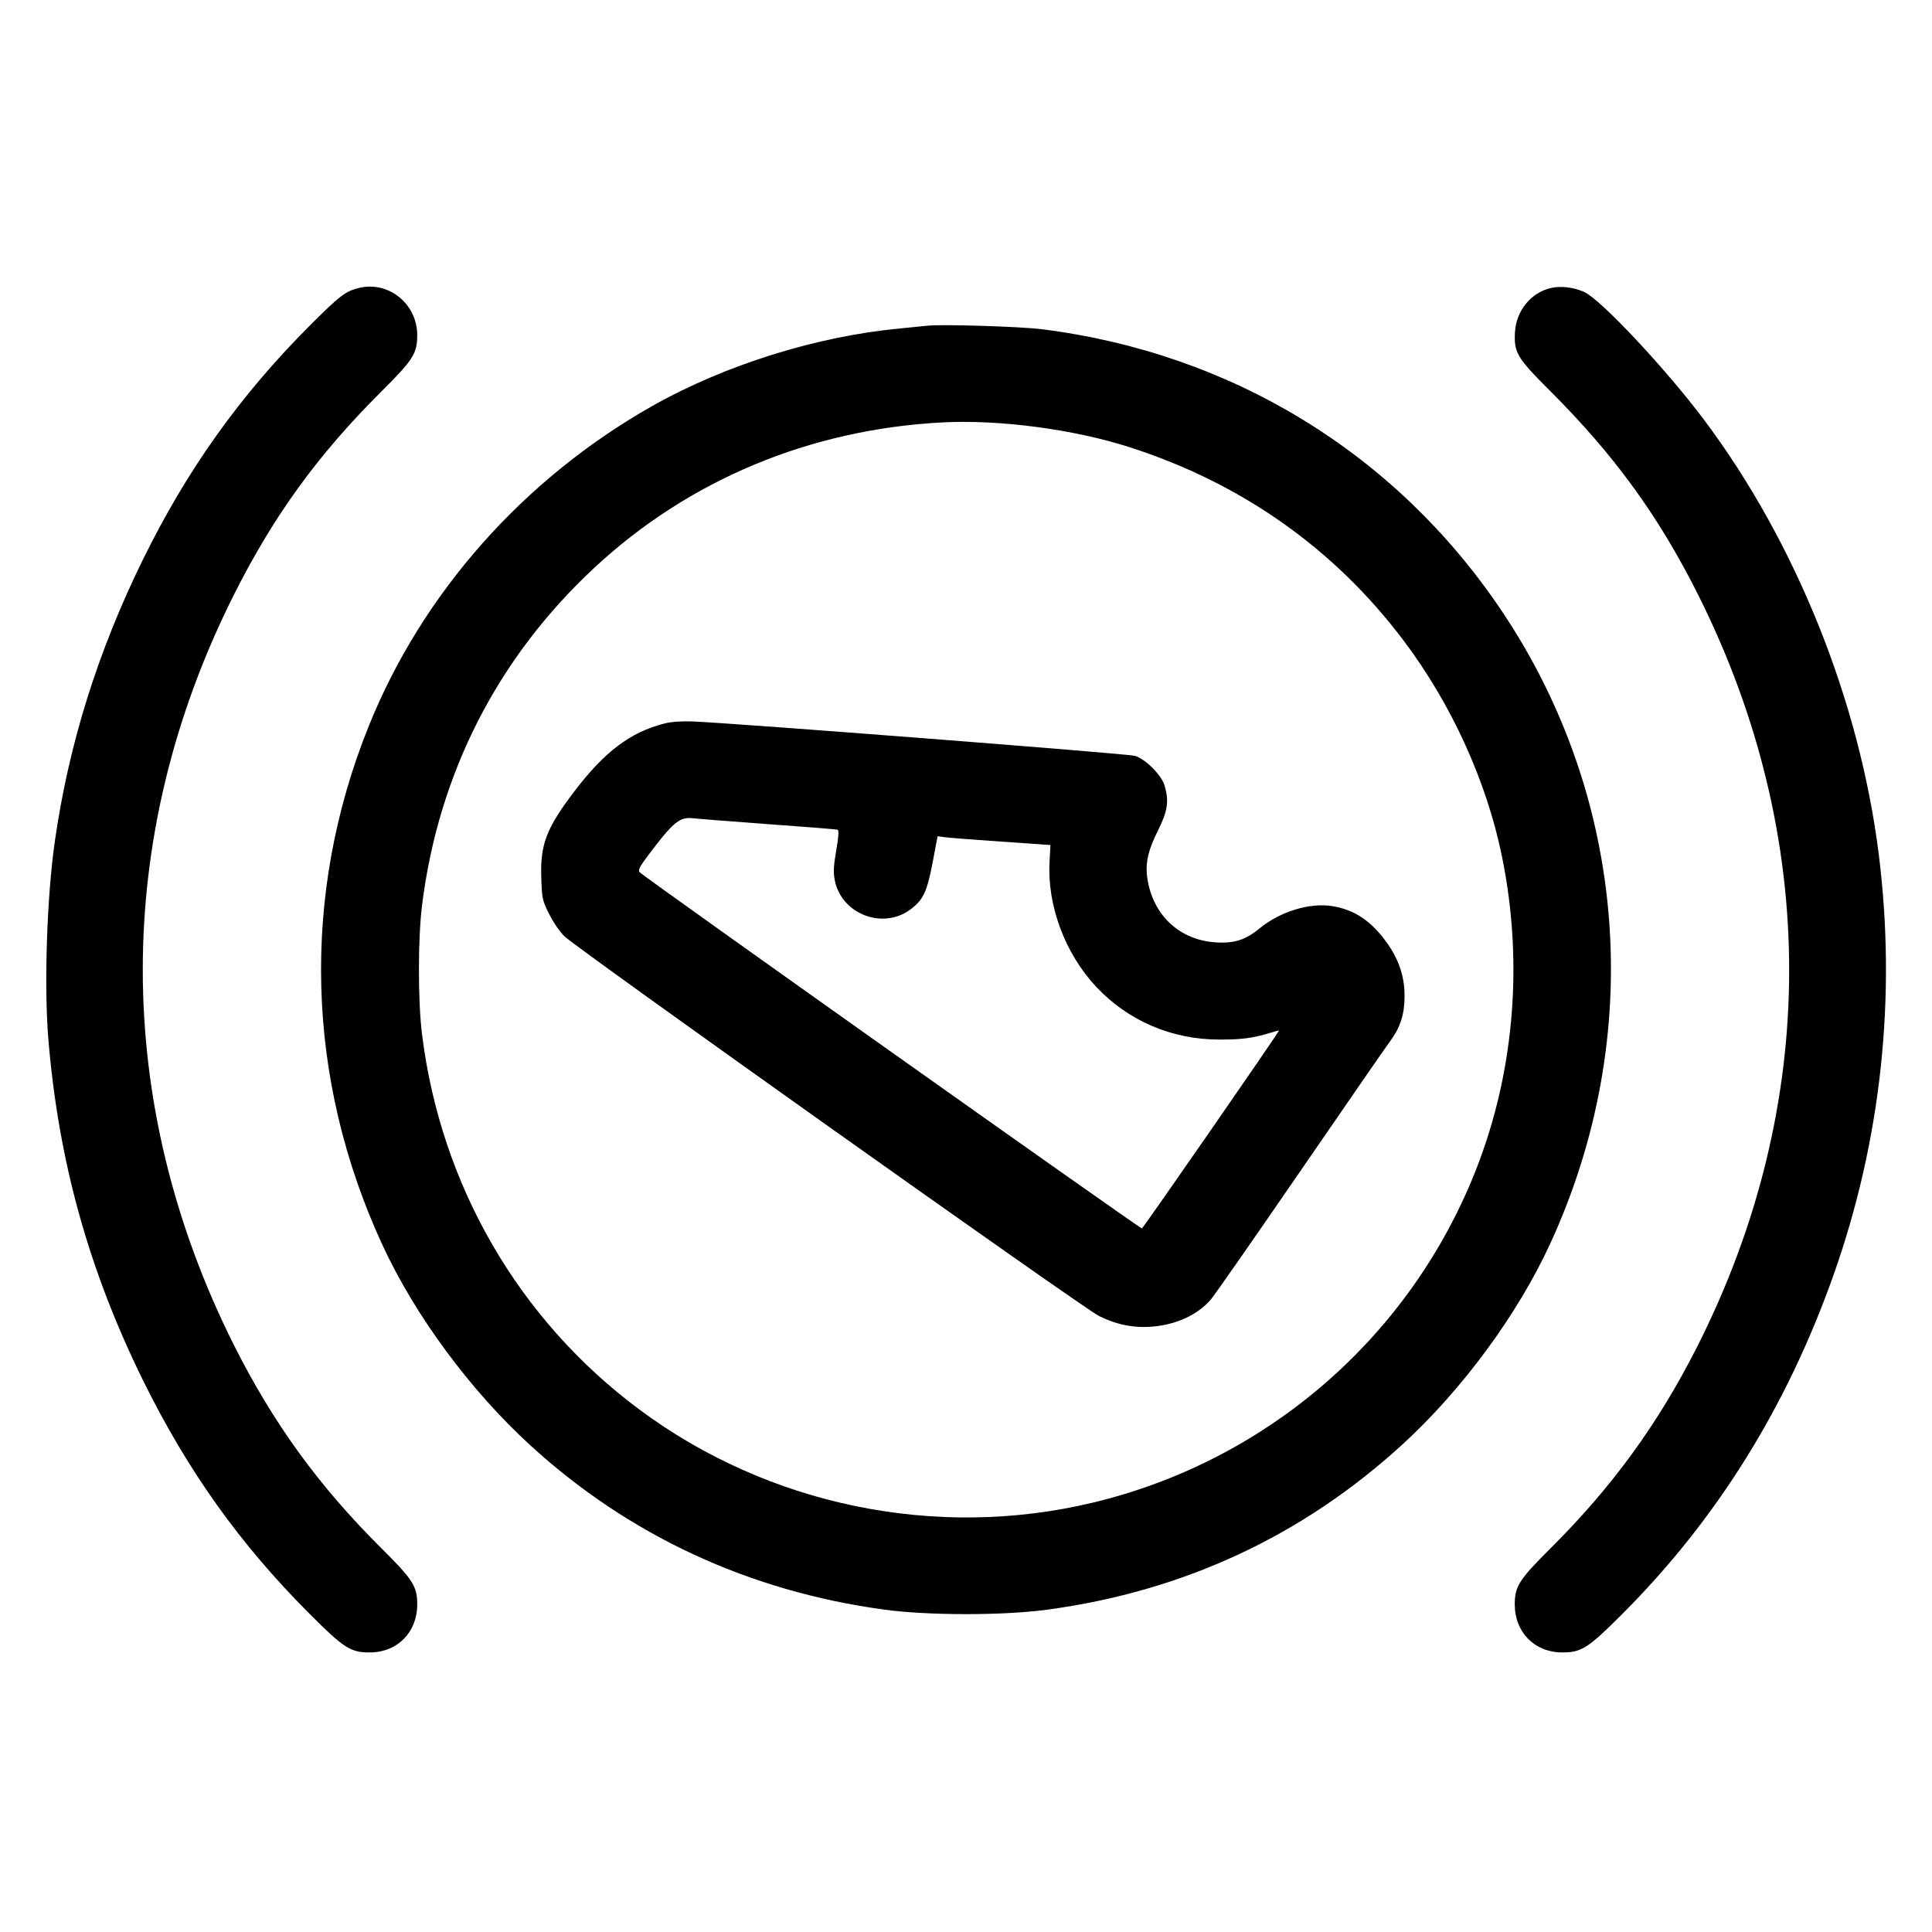 <svg xmlns="http://www.w3.org/2000/svg" viewBox="0 0 24 24"><path d="M4.457 3.577C4.291 3.618 4.215 3.677 3.839 4.054C2.98 4.915 2.322 5.839 1.777 6.948C1.214 8.094 0.854 9.245 0.681 10.452C0.582 11.147 0.546 12.236 0.6 12.9C0.725 14.42 1.102 15.779 1.78 17.154C2.333 18.274 2.979 19.18 3.845 20.047C4.273 20.476 4.356 20.529 4.599 20.527C4.938 20.525 5.183 20.275 5.183 19.932C5.183 19.704 5.131 19.624 4.734 19.229C3.957 18.457 3.391 17.675 2.904 16.705C1.398 13.699 1.397 10.397 2.901 7.398C3.397 6.408 3.95 5.646 4.746 4.855C5.131 4.472 5.183 4.39 5.183 4.164C5.183 3.774 4.827 3.487 4.457 3.577M19.26 3.579C19.017 3.638 18.837 3.859 18.82 4.12C18.804 4.377 18.844 4.445 19.246 4.846C20.053 5.651 20.603 6.407 21.096 7.391C22.607 10.408 22.602 13.727 21.082 16.731C20.598 17.686 20.032 18.465 19.271 19.224C18.868 19.625 18.817 19.705 18.817 19.932C18.817 20.275 19.062 20.525 19.401 20.527C19.644 20.529 19.727 20.476 20.155 20.047C21.327 18.874 22.196 17.478 22.777 15.838C23.369 14.164 23.561 12.38 23.338 10.608C23.099 8.705 22.308 6.737 21.172 5.22C20.689 4.576 19.882 3.716 19.676 3.625C19.543 3.567 19.382 3.549 19.26 3.579M11.52 4.046C11.474 4.051 11.317 4.067 11.172 4.081C10.139 4.179 9 4.536 8.102 5.044C6.501 5.95 5.244 7.37 4.579 9.024C3.736 11.119 3.797 13.401 4.75 15.464C5.155 16.342 5.845 17.276 6.591 17.957C7.814 19.075 9.304 19.767 10.983 19.995C11.528 20.07 12.472 20.07 13.017 19.995C14.706 19.765 16.18 19.079 17.42 17.945C18.163 17.266 18.857 16.323 19.261 15.441C20.445 12.862 20.218 9.918 18.655 7.589C17.343 5.635 15.3 4.384 12.936 4.089C12.669 4.056 11.691 4.026 11.52 4.046M11.712 5.247C10.064 5.332 8.556 5.961 7.381 7.055C6.18 8.173 5.447 9.609 5.243 11.244C5.191 11.659 5.191 12.437 5.243 12.852C5.477 14.726 6.442 16.392 7.939 17.507C9.543 18.702 11.629 19.132 13.572 18.667C15.698 18.159 17.447 16.67 18.286 14.653C18.805 13.406 18.936 11.992 18.657 10.635C18.466 9.701 18.028 8.742 17.435 7.956C16.577 6.817 15.424 6.003 14.037 5.557C13.342 5.333 12.423 5.211 11.712 5.247M8.256 8.987C7.83 9.095 7.509 9.338 7.129 9.838C6.786 10.291 6.71 10.49 6.724 10.906C6.732 11.159 6.737 11.185 6.821 11.353C6.87 11.452 6.955 11.577 7.013 11.632C7.179 11.792 13.454 16.25 13.652 16.348C13.87 16.456 14.086 16.499 14.313 16.48C14.614 16.455 14.874 16.335 15.04 16.145C15.079 16.101 15.575 15.39 16.141 14.566C16.707 13.742 17.216 13.005 17.273 12.928C17.398 12.756 17.448 12.598 17.448 12.37C17.448 12.136 17.38 11.927 17.236 11.722C17.04 11.444 16.83 11.301 16.549 11.256C16.268 11.211 15.902 11.324 15.648 11.532C15.47 11.678 15.331 11.722 15.095 11.706C14.653 11.675 14.327 11.372 14.255 10.925C14.223 10.729 14.258 10.569 14.389 10.308C14.506 10.073 14.523 9.95 14.467 9.759C14.428 9.627 14.229 9.428 14.097 9.389C14.007 9.363 9.123 8.983 8.604 8.962C8.47 8.957 8.338 8.966 8.256 8.987M8.472 10.178C8.382 10.215 8.294 10.307 8.095 10.568C7.944 10.766 7.92 10.81 7.947 10.836C8.032 10.917 14.165 15.266 14.185 15.26C14.203 15.254 15.888 12.822 15.888 12.802C15.888 12.799 15.837 12.812 15.774 12.832C15.562 12.896 15.421 12.915 15.144 12.914C14.554 12.913 14.012 12.68 13.615 12.256C13.229 11.843 13.007 11.246 13.038 10.702L13.049 10.497 12.447 10.455C12.115 10.433 11.8 10.408 11.745 10.401L11.647 10.388 11.585 10.717C11.515 11.083 11.467 11.183 11.302 11.303C10.959 11.551 10.453 11.352 10.37 10.936C10.351 10.838 10.354 10.759 10.388 10.564C10.417 10.396 10.423 10.312 10.405 10.307C10.391 10.302 9.991 10.27 9.517 10.236C9.042 10.201 8.626 10.168 8.593 10.163C8.559 10.158 8.505 10.164 8.472 10.178" stroke="none" fill="currentColor" fill-rule="evenodd" stroke-width="0.024"></path></svg>